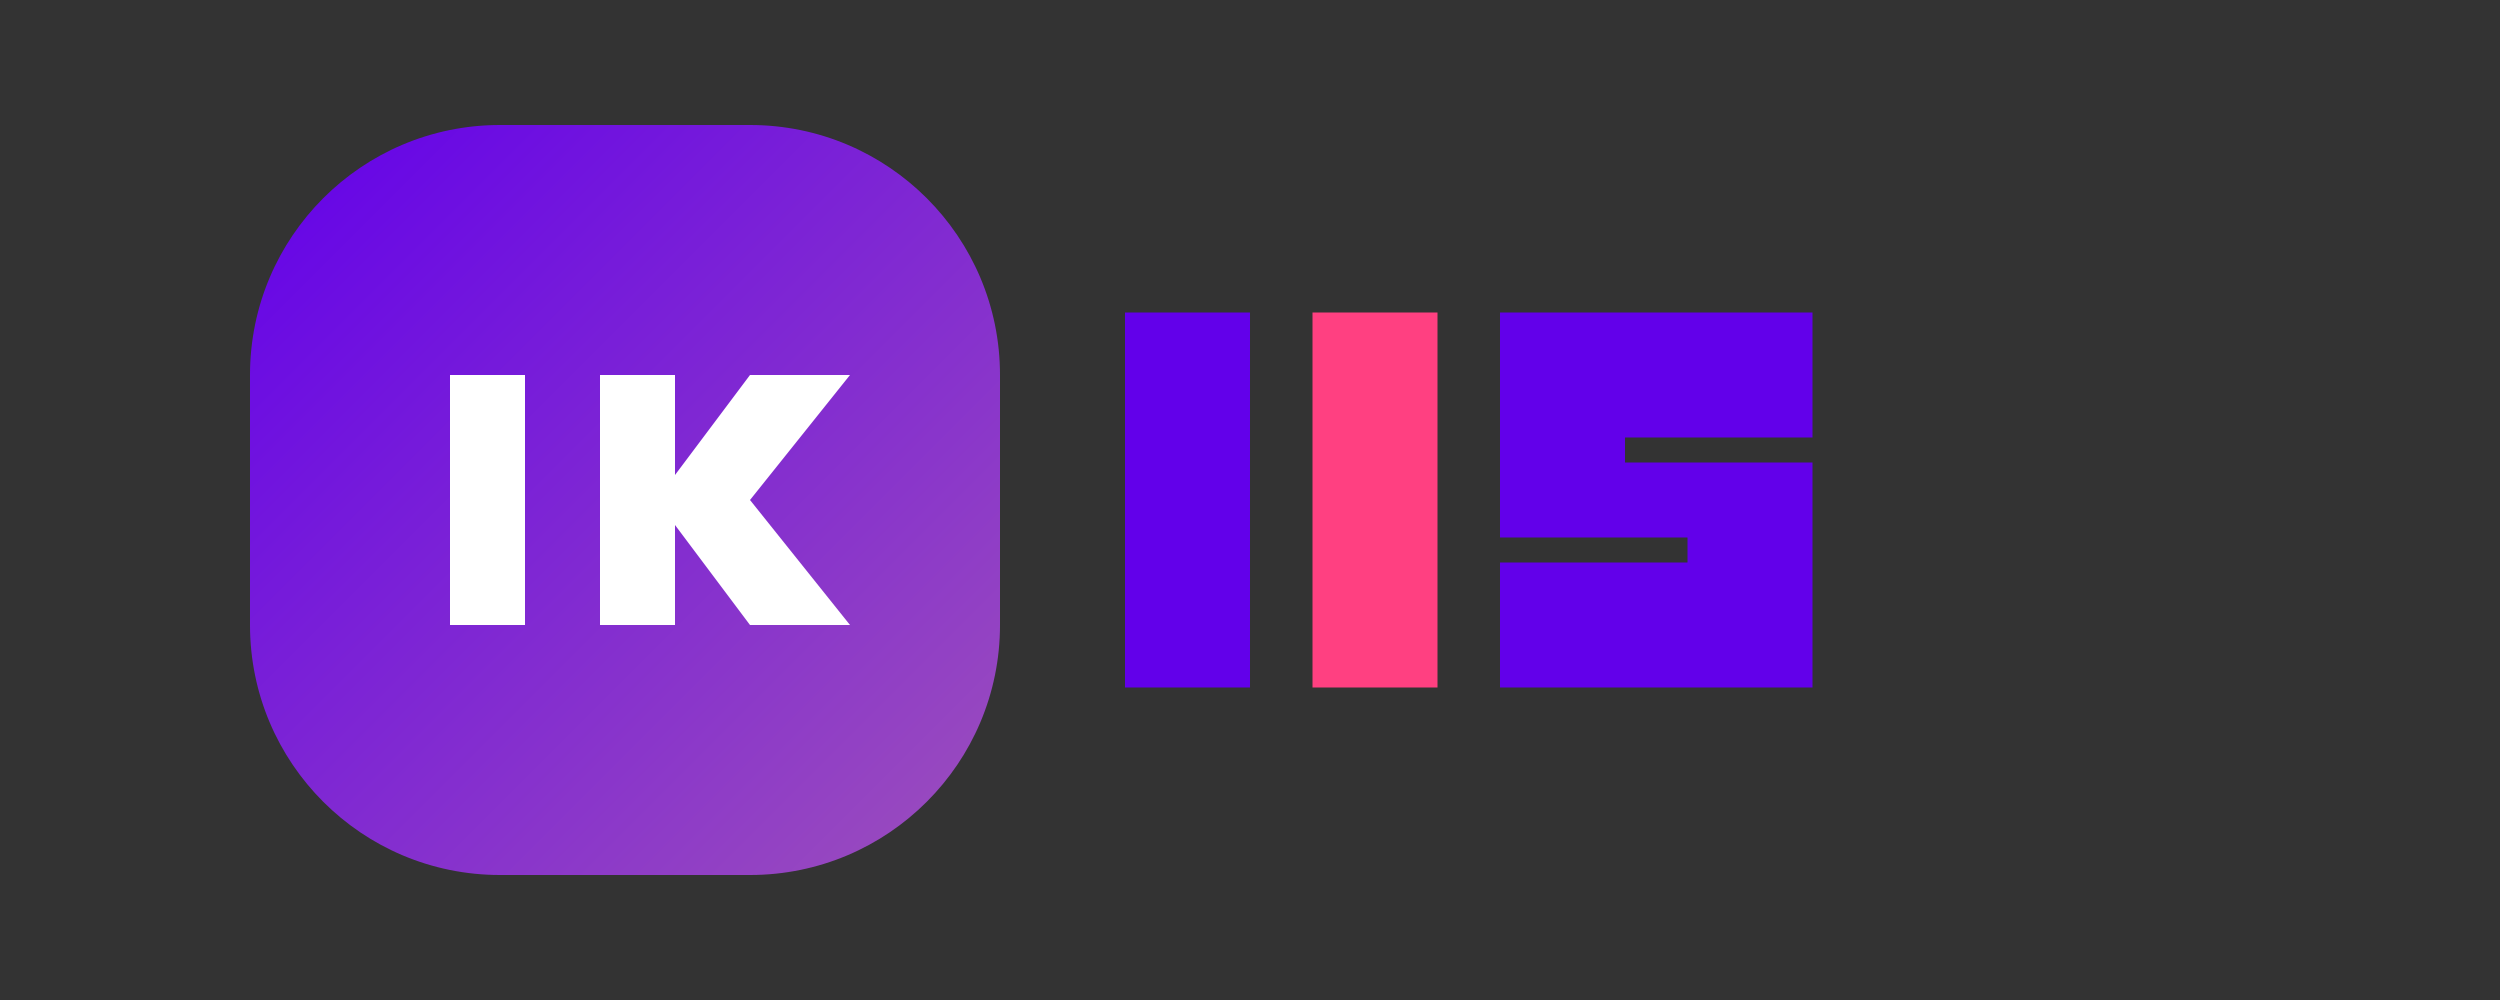 <svg xmlns="http://www.w3.org/2000/svg" width="200" height="80" viewBox="0 0 200 80">
  <rect x="0" y="0" width="200" height="80" fill="#333333" stroke="none"/>
  <defs>
    <linearGradient id="gradient" x1="0%" y1="0%" x2="100%" y2="100%">
      <stop offset="0%" stop-color="#6200EA" />
      <stop offset="100%" stop-color="#9D50BB" />
    </linearGradient>
  </defs>
  <g fill="none" fill-rule="evenodd">
    <path fill="url(#gradient)" d="M40,10 L60,10 C71.046,10 80,18.954 80,30 L80,50 C80,61.046 71.046,70 60,70 L40,70 C28.954,70 20,61.046 20,50 L20,30 C20,18.954 28.954,10 40,10 Z" />
    <path fill="#FFFFFF" d="M36,30 L36,50 L42,50 L42,30 L36,30 Z M48,30 L48,50 L54,50 L54,42 L60,50 L68,50 L60,40 L68,30 L60,30 L54,38 L54,30 L48,30 Z" />
    <path fill="#6200EA" d="M90,25 L100,25 L100,55 L90,55 L90,25 Z" />
    <path fill="#FF4081" d="M105,25 L115,25 L115,55 L105,55 L105,25 Z" />
    <path fill="#6200EA" d="M120,25 L145,25 L145,35 L130,35 L130,37 L145,37 L145,55 L120,55 L120,45 L135,45 L135,43 L120,43 L120,25 Z" />
  </g>
</svg>
